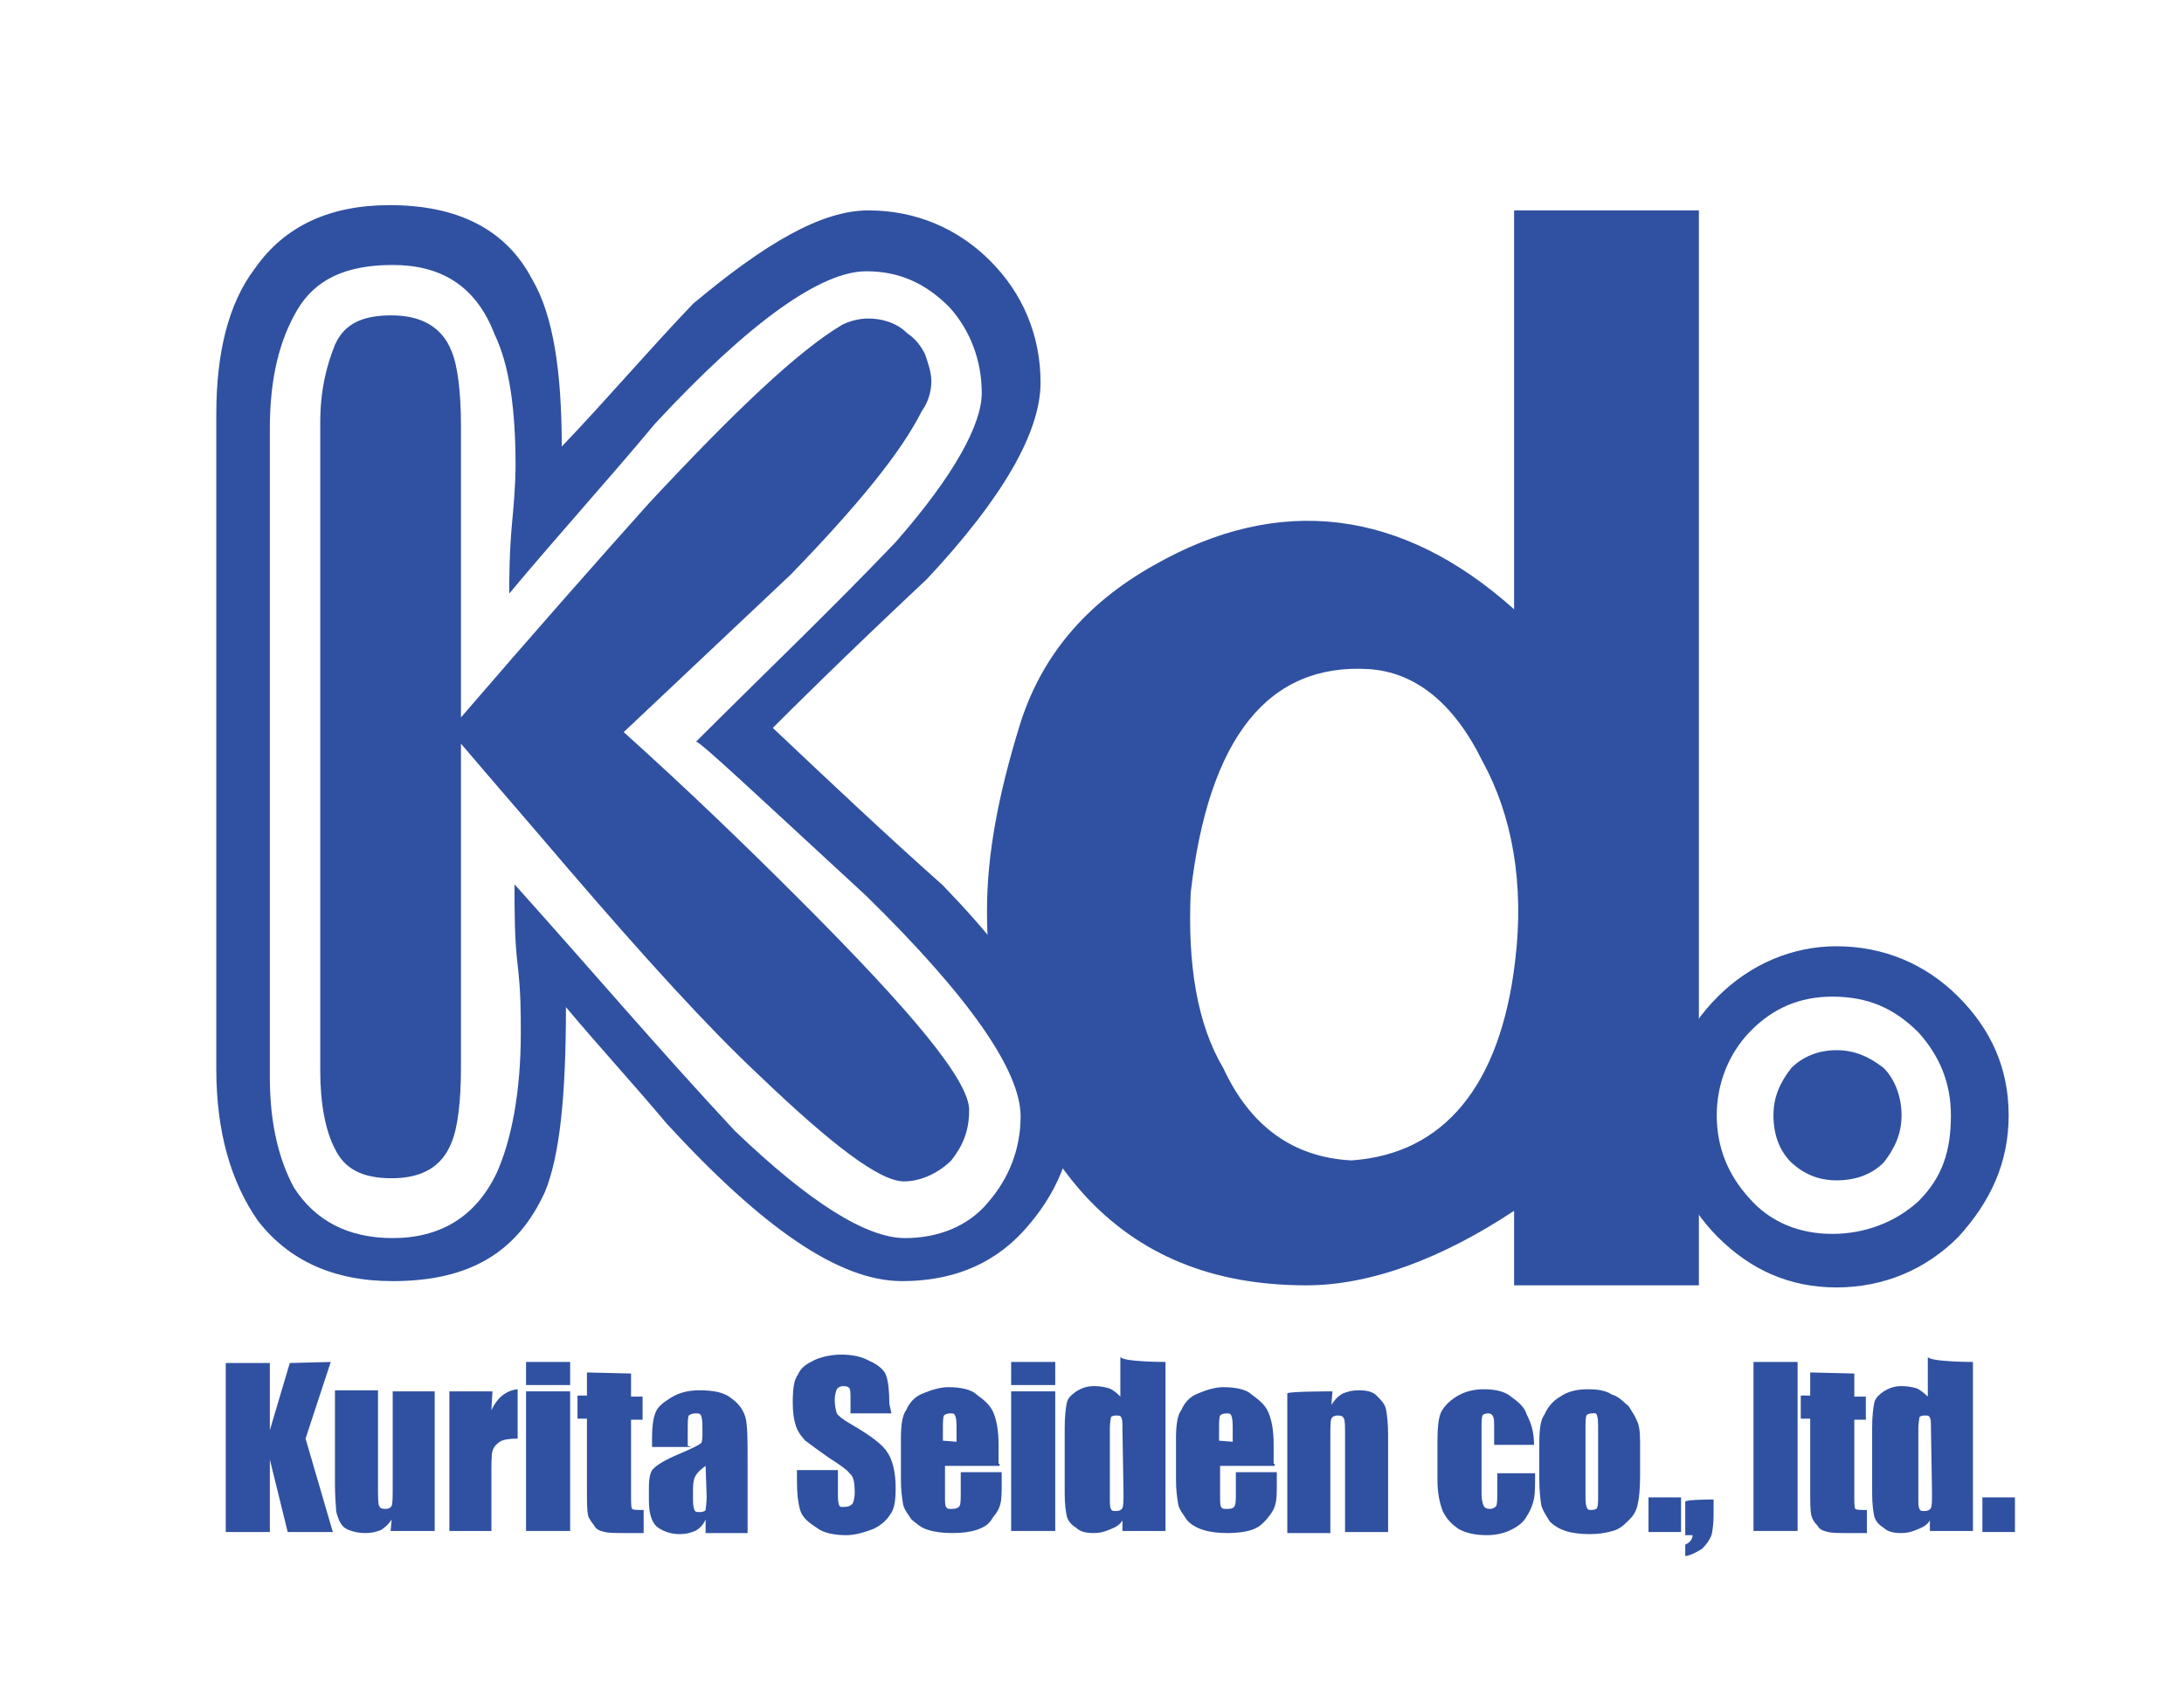 <?xml version="1.0" encoding="UTF-8"?>
<svg id="_レイヤー_1" data-name="レイヤー_1" xmlns="http://www.w3.org/2000/svg" version="1.1" viewBox="0 0 208 161">
  <!-- Generator: Adobe Illustrator 29.4.0, SVG Export Plug-In . SVG Version: 2.1.0 Build 152)  -->
  <defs>
    <style>
      .st0 {
        fill: none;
      }

      .st1 {
        fill: #3051a1;
      }
    </style>
  </defs>
  <rect class="st0" x="-66" y="-145.858" width="330" height="455"/>
  <g>
    <path class="st1" d="M82.7,20.042c4.5,0,8.5,1.7,11.6,4.8s4.8,7.1,4.8,11.6c0,4.8-3.7,11.1-10.8,18.7-8.2,7.7-13,12.5-14.7,14.2,5.4,5.1,10.8,10.2,16.2,15,8.5,8.8,12.5,15.9,12.5,21,0,4.5-1.7,8.5-4.8,11.9s-7.1,4.8-11.6,4.8c-6,0-13.3-5.1-22.4-15-3.1-3.7-6.5-7.4-9.6-11.1,0,8.5-.6,14.2-2,17.6-2.6,5.7-7.1,8.5-14.5,8.5-5.7,0-9.9-2-12.8-5.7-2.6-3.7-4-8.5-4-14.5v-62.4c0-5.7,1.1-10.5,3.7-13.9,2.8-4,7.1-6,12.8-6,6.5,0,11.1,2.3,13.6,7.1,2,3.4,2.8,8.8,2.8,15.9,4.3-4.5,8.2-9.1,12.5-13.6,6.8-5.7,12.2-8.9,16.7-8.9M37.4,25.242c-4.5,0-7.4,1.4-9.1,4.3s-2.6,6.5-2.6,11.3v61.8c0,4.5.9,7.9,2.3,10.5,2,3.1,5.1,4.8,9.4,4.8,4.5,0,7.9-2,9.9-6.2,1.4-3.1,2.3-7.7,2.3-13.3,0-2,0-4-.3-6.5s-.3-5.1-.3-7.7c7.1,7.9,13.9,15.9,21,23.5,7.1,6.8,12.5,10.2,16.2,10.2,3.1,0,6-1.1,7.9-3.4,2-2.3,3.1-5.1,3.1-8.2,0-4.3-4.8-11.3-14.7-21-10.2-9.4-15.6-14.5-16.2-14.7,6.2-6.2,12.8-12.5,19-19,5.7-6.5,8.2-11.3,8.2-14.2,0-3.1-1.1-6-3.1-8.2-2.3-2.3-4.8-3.4-7.9-3.4-4.3,0-11.1,4.8-20.1,14.5-4.5,5.4-9.4,10.8-13.9,16.2,0-1.4,0-4,.3-7.1s.3-4.8.3-5.1c0-5.4-.6-9.6-2-12.5-1.8-4.7-5.2-6.6-9.7-6.6M82.7,30.342c1.1,0,2.6.3,3.7,1.4.9.6,1.4,1.4,1.7,2,.3.9.6,1.7.6,2.6s-.3,2-.9,2.8c-2,4-6.2,9.1-12.5,15.6-5.4,5.1-10.8,10.2-15.9,15,6,5.4,11.3,10.5,16.7,15.9,10.8,10.8,16.2,17.3,16.2,20.1,0,2-.6,3.4-1.7,4.8-1.1,1.1-2.8,2-4.5,2-2.3,0-6.8-3.4-13.9-10.2-4.8-4.5-10.8-11.1-18.1-19.6-3.4-4-6.8-7.9-10.2-11.9v30.9c0,3.1-.3,5.7-.9,7.1-.9,2.3-2.8,3.4-5.7,3.4-2.8,0-4.5-.9-5.4-2.8-.9-1.7-1.4-4.3-1.4-7.4v-61.8c0-3.1.6-5.4,1.4-7.4.9-2,2.6-2.8,5.4-2.8s4.8,1.1,5.7,3.4c.6,1.4.9,4,.9,7.1v27.8c6.8-7.9,12.8-14.7,17.9-20.4,8.2-8.8,14.2-14.5,18.4-17,.8-.4,1.7-.6,2.5-.6"/>
    <path class="st1" d="M144.2,58.042V20.042h17.6v102.4h-17.6v-7.1c-6.8,4.5-13.6,7.1-19.8,7.1-8.8,0-15.9-2.8-21.3-8.8-6-6.8-9.1-15.9-9.1-26.9,0-5.4,1.1-11.1,3.1-17.6s6.2-11.6,12.8-15.3c11.9-6.8,23.6-5.4,34.3,4.2M128.7,110.542c8.8-.6,14.2-7.1,15.6-19,.9-7.4-.3-13.9-3.1-19-2.8-5.7-6.5-8.5-10.8-8.8-9.6-.6-15.3,6.5-17,21.3-.3,6.8.6,12.5,3.1,16.7,2.5,5.4,6.5,8.5,12.2,8.8"/>
    <path class="st1" d="M191.3,106.242c0,4.5-1.7,8.2-4.8,11.6-3.1,3.1-7.1,4.8-11.6,4.8s-8.2-1.7-11.3-4.8-4.8-7.1-4.8-11.6,1.7-8.2,4.8-11.3,7.1-4.8,11.3-4.8c4.5,0,8.5,1.7,11.6,4.8,3.1,3.1,4.8,6.8,4.8,11.3M163.5,106.242c0,3.1,1.1,5.7,3.1,7.9,2,2.3,4.8,3.4,7.9,3.4s6-1.1,8.2-3.1c2.3-2.3,3.1-4.8,3.1-8.2,0-3.1-1.1-5.7-3.1-7.9-2.3-2.3-4.8-3.4-8.2-3.4-3.1,0-5.7,1.1-7.9,3.4-1.9,2-3.1,4.8-3.1,7.9M181.1,106.242c0,1.7-.6,3.1-1.7,4.5-1.1,1.1-2.6,1.7-4.5,1.7-1.7,0-3.1-.6-4.3-1.7-1.1-1.1-1.7-2.6-1.7-4.5,0-1.7.6-3.1,1.7-4.5,1.1-1.1,2.6-1.7,4.3-1.7s3.1.6,4.5,1.7c1.1,1.1,1.7,2.8,1.7,4.5"/>
  </g>
  <g>
    <path class="st1" d="M31.5,129.742l-2.4,7.3,2.6,8.9h-4.3l-1.7-6.9v6.9h-4.2v-16.1h4.2v6.4l1.9-6.4,3.9-.1h0Z"/>
    <path class="st1" d="M41.4,132.542v13.3h-4.2l.1-1.1c-.3.5-.7.8-1,1-.5.2-.9.3-1.5.3s-1.1-.1-1.6-.3c-.5-.2-.7-.5-.9-.9-.2-.5-.3-.8-.3-1.1s-.1-1.1-.1-2.3v-9h4.1v9.1c0,1,0,1.7.1,1.9.1.2.2.3.6.3.3,0,.5-.1.6-.3.1-.2.1-.9.1-1.9v-9h4Z"/>
    <path class="st1" d="M46.9,132.542l-.1,1.8c.6-1.3,1.5-1.9,2.5-2v4.7c-.8,0-1.4.1-1.7.3-.3.2-.6.5-.7.9-.1.3-.1,1.3-.1,2.4v5.2h-4v-13.3h4.1Z"/>
    <path class="st1" d="M54.3,129.742v2.2h-4.2v-2.2h4.2ZM54.3,132.542v13.3h-4.2v-13.3h4.2Z"/>
    <path class="st1" d="M60.1,130.842v2.2h1.1v2.2h-1.1v7c0,.9,0,1.4.1,1.5s.5.1,1.1.1v2.2h-1.7c-.9,0-1.6,0-2-.1s-.8-.2-1-.6c-.2-.3-.5-.6-.6-1-.1-.5-.1-1.3-.1-2.5v-6.7h-.9v-2.2h.9v-2.2l4.2.1h0Z"/>
    <path class="st1" d="M65.9,137.842h-3.8v-.9c0-1,.1-1.8.3-2.3.2-.6.7-1,1.5-1.5s1.7-.7,2.7-.7c1.4,0,2.4.2,3.1.8.7.5,1.1,1.1,1.3,1.8.2.7.2,2.2.2,4.3v6.7h-4v-1.3c-.2.5-.6.9-1,1.1-.5.2-.9.3-1.5.3-.7,0-1.4-.2-2-.6s-.9-1.3-.9-2.6v-1.1c0-1,.1-1.7.5-2,.3-.3,1.1-.8,2.3-1.3,1.4-.6,2-.9,2.2-1.1.1-.2.1-.6.1-1.1,0-.7,0-1.1-.1-1.4s-.2-.3-.6-.3c-.2,0-.5.1-.6.2-.1.2-.1.7-.1,1.4v1.5l.4.1h0ZM67.2,139.642c-.7.5-1,.9-1.1,1.3-.1.3-.1.8-.1,1.4,0,.7,0,1.1.1,1.4s.2.3.6.3c.2,0,.5-.1.5-.2s.1-.6.1-1.3l-.1-2.9h0Z"/>
    <path class="st1" d="M84.9,134.642h-3.9v-1.3c0-.6,0-.9-.1-1.1-.1-.1-.2-.2-.6-.2-.2,0-.5.1-.6.3-.1.2-.2.6-.2,1,0,.6.1,1,.2,1.3.1.2.6.6,1.3,1,1.9,1.1,3.1,2,3.5,2.7.5.7.8,1.9.8,3.4,0,1.1-.1,2-.5,2.5-.3.5-.8,1-1.6,1.4-.8.3-1.7.6-2.6.6-1.1,0-2.2-.2-2.8-.7-.8-.5-1.4-1-1.6-1.7-.2-.7-.3-1.6-.3-2.7v-1.1h3.9v2c0,.6,0,1,.1,1.3s.3.2.6.2.5-.1.7-.3c.1-.2.2-.6.2-1,0-1-.1-1.6-.5-1.9-.2-.3-.9-.8-2-1.5-1-.7-1.8-1.3-2.2-1.6-.3-.3-.7-.8-.9-1.4s-.3-1.3-.3-2.2c0-1.3.1-2.2.5-2.7.3-.7.8-1,1.6-1.4.7-.3,1.6-.5,2.5-.5,1.1,0,2,.2,2.7.6.7.3,1.4.8,1.6,1.4.2.6.3,1.5.3,2.7l.2.9h0Z"/>
    <path class="st1" d="M95.2,139.642h-5.2v2.8c0,.6,0,1,.1,1.1.1.2.2.2.6.2.3,0,.6-.1.7-.3s.1-.7.1-1.4v-1.8h3.9v1c0,.8,0,1.5-.1,1.9-.1.5-.3.9-.8,1.5-.3.6-.9.9-1.5,1.1s-1.4.3-2.3.3-1.7-.1-2.3-.3c-.7-.2-1.1-.6-1.6-1-.3-.5-.7-.9-.8-1.5s-.2-1.3-.2-2.3v-3.9c0-1.1.1-2.2.5-2.7.3-.7.8-1.3,1.6-1.6.7-.3,1.6-.6,2.4-.6,1.1,0,2.2.2,2.7.7.7.5,1.3,1,1.6,1.7s.5,1.7.5,3v1.9h.1v.2ZM91.1,137.342v-1c0-.7,0-1.1-.1-1.4s-.2-.3-.5-.3-.5.1-.6.2c-.1.2-.1.7-.1,1.4v1l1.3.1h0Z"/>
    <path class="st1" d="M100.5,129.742v2.2h-4.2v-2.2h4.2ZM100.5,132.542v13.3h-4.2v-13.3h4.2Z"/>
    <path class="st1" d="M111,129.742v16.1h-4.1v-1c-.3.5-.8.7-1.3.9-.5.2-.9.3-1.4.3-.7,0-1.3-.1-1.7-.5-.5-.3-.8-.7-.9-1.1-.1-.5-.2-1.1-.2-2.2v-6.3c0-1,.1-1.8.2-2.3.1-.5.5-.8.9-1.1.5-.3,1-.5,1.7-.5.6,0,1,.1,1.4.2.5.2.8.5,1.1.8v-3.8c.1.5,4.3.5,4.3.5ZM106.9,136.042c0-.5,0-.8-.1-1s-.2-.2-.5-.2-.5.1-.5.2-.1.5-.1,1v6.6c0,.6,0,.9.1,1.1s.2.2.5.2.5-.1.6-.3c.1-.2.1-.7.1-1.5l-.1-6.1h0Z"/>
    <path class="st1" d="M121.4,139.642h-5.2v2.8c0,.6,0,1,.1,1.1.1.2.2.2.6.2s.6-.1.7-.3.1-.7.1-1.4v-1.8h3.9v1c0,.8,0,1.5-.1,1.9-.1.5-.3.9-.8,1.5s-.9.9-1.5,1.1-1.4.3-2.3.3-1.7-.1-2.3-.3c-.7-.2-1.3-.6-1.6-1-.3-.5-.7-.9-.8-1.5s-.2-1.3-.2-2.3v-3.9c0-1.1.1-2.2.5-2.7.3-.7.8-1.3,1.6-1.6.7-.3,1.6-.6,2.4-.6,1.1,0,2.2.2,2.7.7.7.5,1.3,1,1.6,1.7s.5,1.7.5,3v1.9h.1v.2ZM117.4,137.342v-1c0-.7,0-1.1-.1-1.4s-.2-.3-.5-.3-.5.1-.6.2c-.1.2-.1.7-.1,1.4v1l1.3.1h0Z"/>
    <path class="st1" d="M126.9,132.542l-.1,1.3c.3-.5.7-.9,1.1-1.1.5-.2.9-.3,1.5-.3.7,0,1.3.1,1.7.5s.8.8.9,1.3.2,1.4.2,2.4v9.3h-4.1v-9.1c0-.9,0-1.5-.1-1.7s-.2-.3-.6-.3c-.3,0-.5.1-.6.3-.1.2-.1.9-.1,1.9v9h-4.1v-13.3c0-.2,4.3-.2,4.3-.2Z"/>
    <path class="st1" d="M146.1,137.642h-3.8v-1.6c0-.6,0-.9-.1-1.1s-.2-.3-.5-.3c-.2,0-.5.1-.5.2-.1.2-.1.6-.1,1.1v6.4c0,.5.1.9.2,1.1.1.2.3.3.6.3.2,0,.5-.1.6-.3.1-.2.1-.7.1-1.5v-1.6h3.6c0,1.1,0,1.9-.1,2.4s-.3,1.1-.7,1.7c-.3.6-.9,1-1.5,1.3s-1.4.5-2.3.5c-1.1,0-2-.2-2.7-.6-.7-.5-1.1-.9-1.5-1.7-.3-.8-.5-1.7-.5-3v-3.8c0-1.1.1-2,.3-2.5s.7-1.1,1.5-1.6,1.7-.7,2.6-.7c1.1,0,2,.2,2.6.7.7.5,1.3,1,1.5,1.7.4.8.7,1.6.7,2.9Z"/>
    <path class="st1" d="M156.2,137.342v3.2c0,1.3-.1,2.2-.2,2.6-.1.6-.3,1.1-.8,1.6s-.9.9-1.6,1.1-1.4.3-2.2.3c-.9,0-1.7-.1-2.3-.3-.6-.2-1.1-.5-1.5-.9-.3-.5-.6-.9-.8-1.5-.1-.6-.2-1.5-.2-2.5v-3.4c0-1.3.1-2.3.5-2.8.3-.7.8-1.3,1.5-1.7.7-.5,1.6-.7,2.6-.7.9,0,1.7.1,2.3.5.7.2,1.1.7,1.6,1.1.3.5.6.9.8,1.4.2.4.3,1,.3,2ZM152.2,136.242c0-.7,0-1.1-.1-1.4s-.2-.2-.5-.2c-.2,0-.5.1-.5.2-.1.2-.1.6-.1,1.4v6c0,.7,0,1,.1,1.3s.2.3.5.3c.2,0,.5-.1.5-.2.1-.2.1-.6.1-1.1v-6.3Z"/>
    <path class="st1" d="M160.1,142.642v3.3h-3.1v-3.3h3.1Z"/>
    <path class="st1" d="M163.2,142.842v1.5c0,.8-.1,1.5-.2,1.9-.2.5-.5.9-.9,1.3-.5.3-1,.6-1.6.7v-1.1c.5-.2.7-.6.7-.9h-.7v-3.2c.1-.2,2.7-.2,2.7-.2Z"/>
    <path class="st1" d="M171.2,129.742v16.1h-4.2v-16.1h4.2Z"/>
    <path class="st1" d="M176.6,130.842v2.2h1.1v2.2h-1.1v7c0,.9,0,1.4.1,1.5s.5.1,1.1.1v2.2h-1.7c-.9,0-1.6,0-2-.1s-.8-.2-1-.6c-.3-.3-.5-.6-.6-1-.1-.5-.1-1.3-.1-2.5v-6.7h-.9v-2.2h.9v-2.2l4.2.1h0Z"/>
    <path class="st1" d="M187.9,129.742v16.1h-4.1v-1c-.3.5-.8.7-1.3.9-.5.2-.9.3-1.4.3-.7,0-1.3-.1-1.7-.5-.5-.3-.8-.7-.9-1.1-.1-.5-.2-1.1-.2-2.2v-6.3c0-1,.1-1.8.2-2.3.1-.5.5-.8.9-1.1.5-.3,1-.5,1.7-.5.6,0,1,.1,1.4.2.3.1.8.5,1.1.8v-3.8c.1.5,4.3.5,4.3.5ZM183.9,136.042c0-.5,0-.8-.1-1s-.2-.2-.5-.2-.5.1-.5.2-.1.5-.1,1v6.6c0,.6,0,.9.1,1.1s.2.2.5.2.5-.1.6-.3c.1-.2.1-.7.1-1.5l-.1-6.1h0Z"/>
    <path class="st1" d="M191.9,142.642v3.3h-3.1v-3.3h3.1Z"/>
  </g>
</svg>